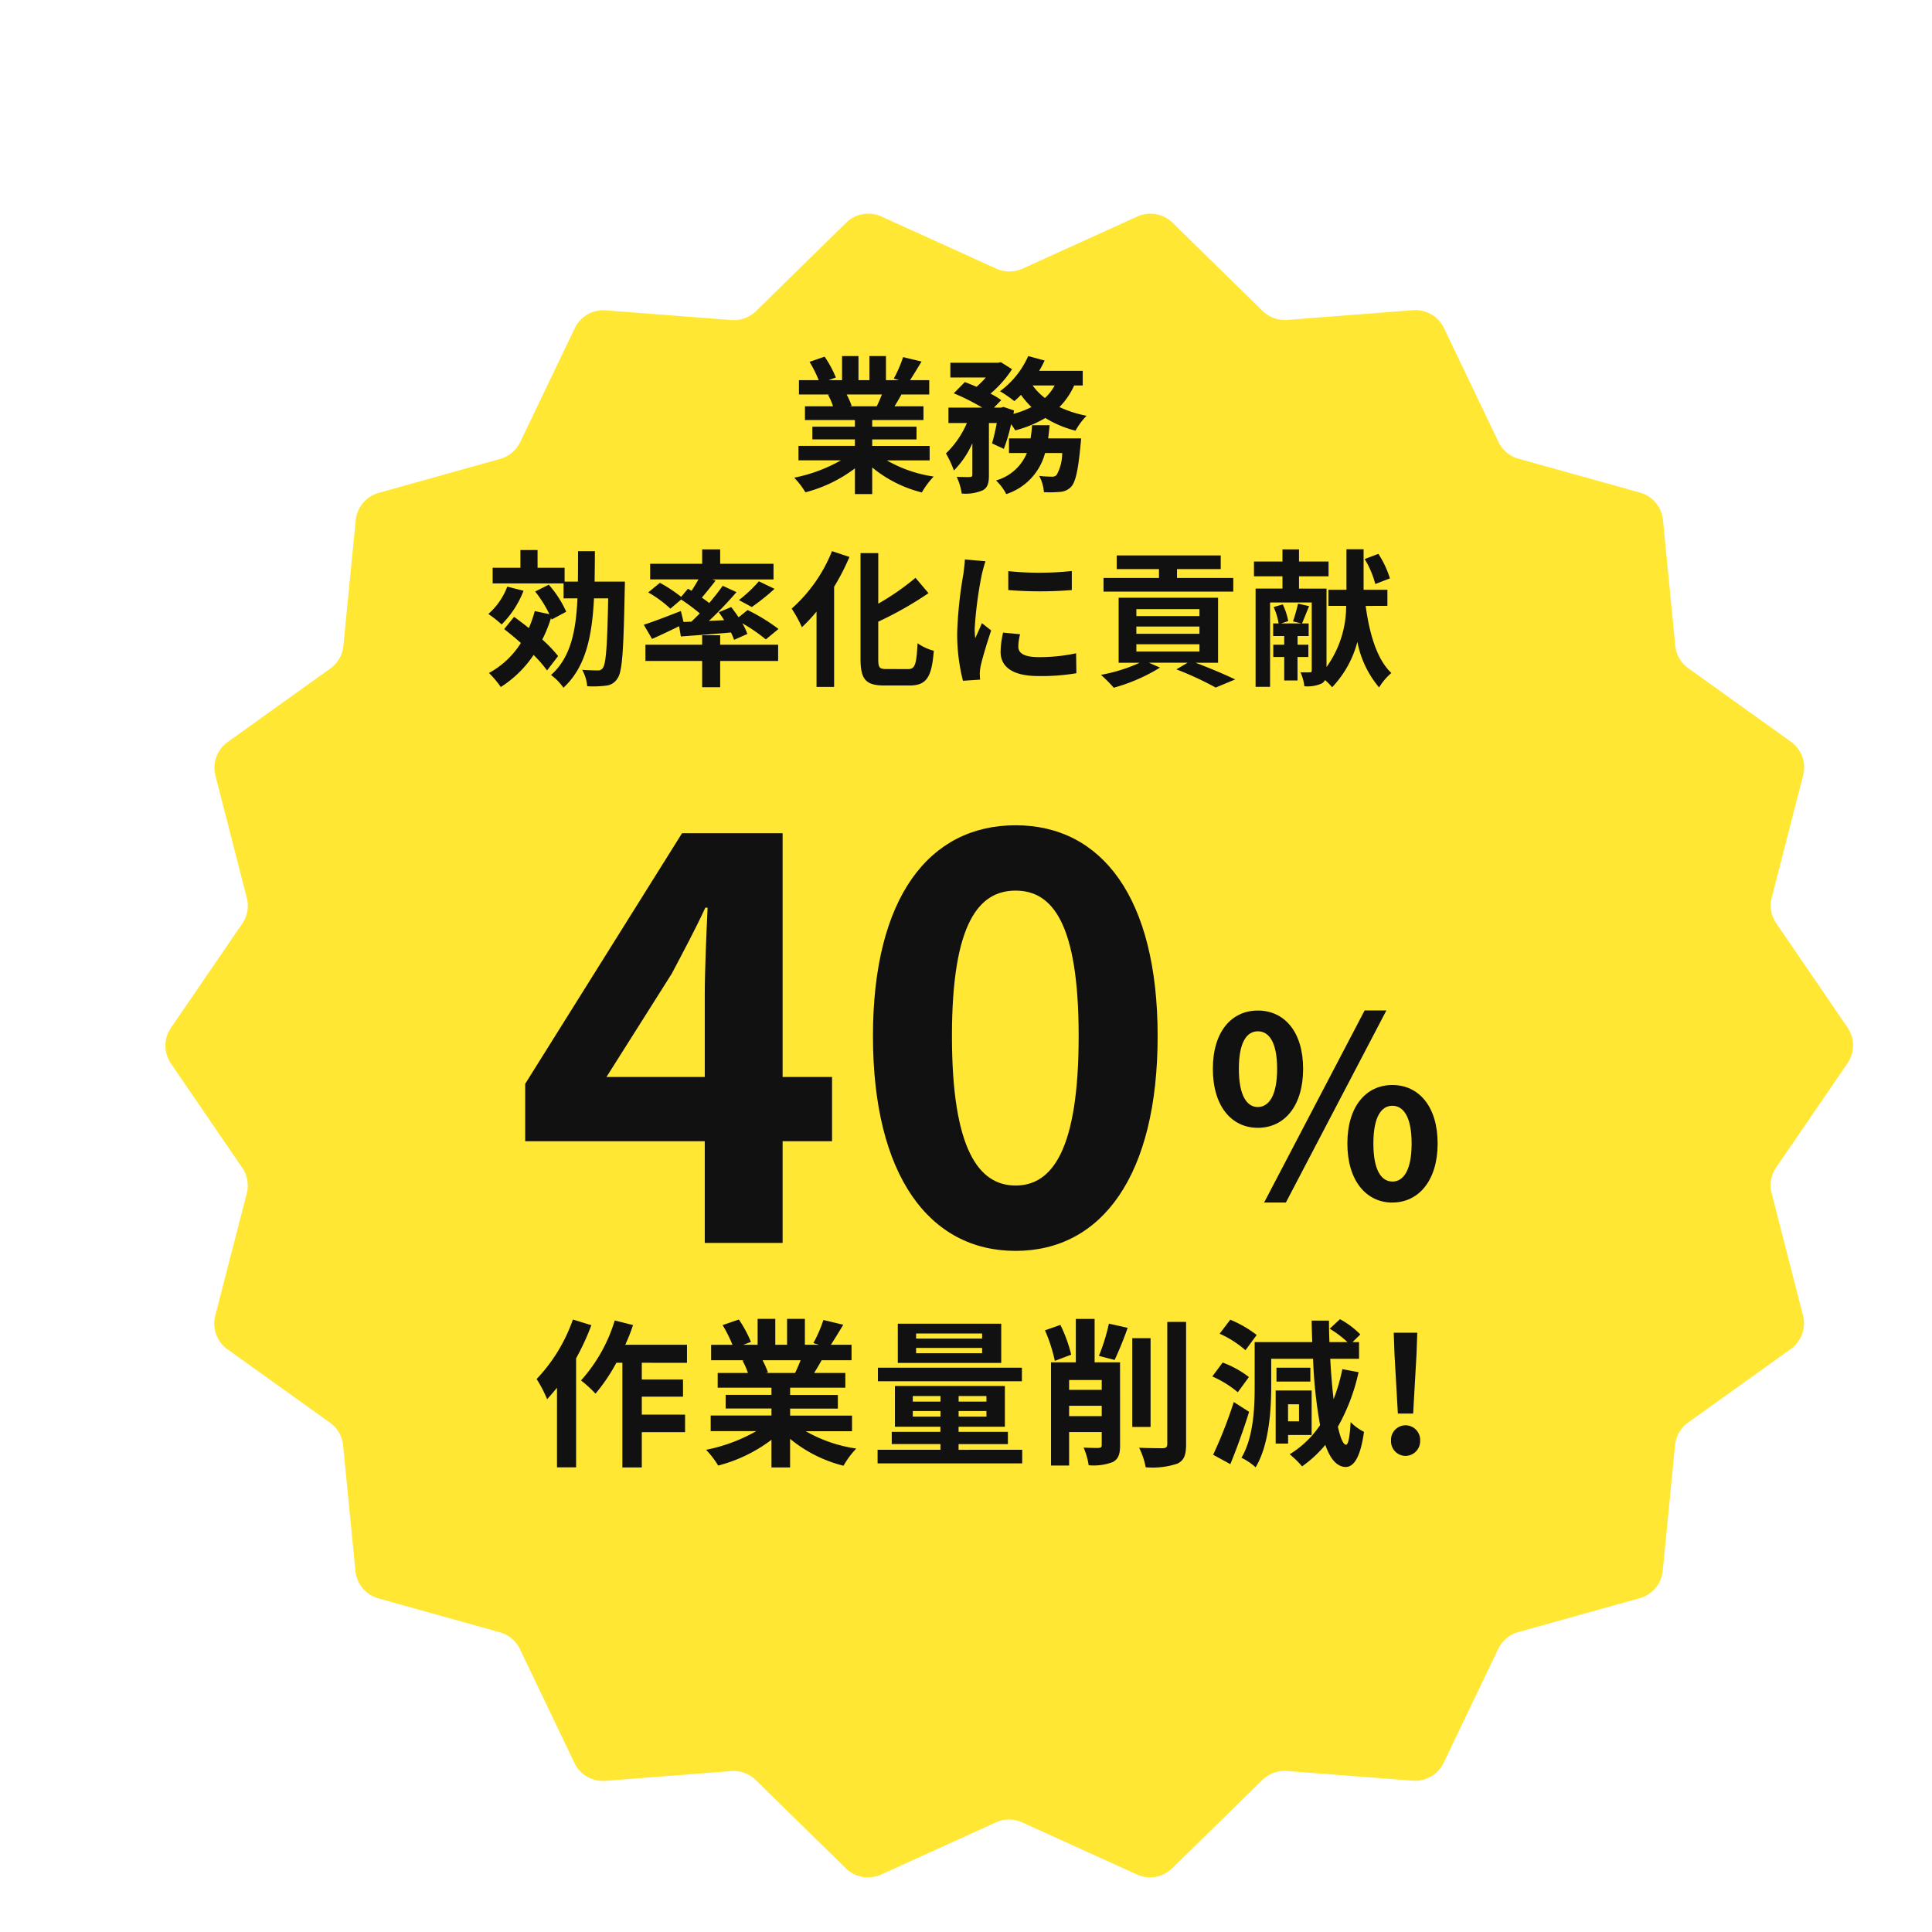 <svg xmlns="http://www.w3.org/2000/svg" xmlns:xlink="http://www.w3.org/1999/xlink" width="170" height="170" viewBox="0 0 170 170">
  <defs>
    <clipPath id="clip-path">
      <rect id="長方形_2227" data-name="長方形 2227" width="170" height="170" transform="translate(3871.157 13.852)" fill="#fff" stroke="#707070" stroke-width="1"/>
    </clipPath>
    <filter id="パス_113" x="-18" y="-14.179" width="213.604" height="212.358" filterUnits="userSpaceOnUse">
      <feOffset dx="4" dy="7" input="SourceAlpha"/>
      <feGaussianBlur stdDeviation="4" result="blur"/>
      <feFlood flood-color="#d34551" flood-opacity="0.102"/>
      <feComposite operator="in" in2="blur"/>
      <feComposite in="SourceGraphic"/>
    </filter>
  </defs>
  <g id="main_vis_point" transform="translate(-3871.157 -13.852)">
    <g id="マスクグループ_71" data-name="マスクグループ 71" clip-path="url(#clip-path)">
      <g id="グループ_584" data-name="グループ 584">
        <g transform="matrix(1, 0, 0, 1, 3871.16, 13.85)" filter="url(#パス_113)">
          <path id="パス_113-2" data-name="パス 113" d="M85.5.249a2.782,2.782,0,0,1,3.1.546L96.53,8.568a2.782,2.782,0,0,0,2.161.787L109.759,8.5a2.782,2.782,0,0,1,2.723,1.572l4.8,10.02a2.782,2.782,0,0,0,1.761,1.478l10.694,2.987a2.782,2.782,0,0,1,2.02,2.408l1.083,11.059a2.781,2.781,0,0,0,1.149,1.99l9.029,6.467a2.782,2.782,0,0,1,1.075,2.953L141.326,60.2a2.782,2.782,0,0,0,.4,2.263L148,71.63a2.782,2.782,0,0,1,0,3.142l-6.275,9.168a2.781,2.781,0,0,0-.4,2.263l2.763,10.763a2.782,2.782,0,0,1-1.075,2.953l-9.029,6.467a2.782,2.782,0,0,0-1.149,1.99l-1.083,11.059a2.782,2.782,0,0,1-2.02,2.408L119.04,124.83a2.781,2.781,0,0,0-1.761,1.478l-4.8,10.02a2.782,2.782,0,0,1-2.723,1.572l-11.069-.853a2.781,2.781,0,0,0-2.161.787L88.6,145.607a2.782,2.782,0,0,1-3.1.546l-10.109-4.589a2.782,2.782,0,0,0-2.3,0l-10.109,4.589a2.782,2.782,0,0,1-3.1-.546l-7.931-7.773a2.782,2.782,0,0,0-2.161-.787l-11.069.853A2.782,2.782,0,0,1,36,136.328l-4.8-10.02a2.782,2.782,0,0,0-1.761-1.478l-10.694-2.987a2.782,2.782,0,0,1-2.02-2.408L15.65,108.377a2.782,2.782,0,0,0-1.149-1.99L5.472,99.919A2.782,2.782,0,0,1,4.4,96.966L7.16,86.2a2.782,2.782,0,0,0-.4-2.263L.486,74.772a2.782,2.782,0,0,1,0-3.142l6.275-9.169a2.782,2.782,0,0,0,.4-2.263L4.4,49.436a2.782,2.782,0,0,1,1.075-2.953L14.5,40.015a2.782,2.782,0,0,0,1.149-1.99l1.083-11.059a2.782,2.782,0,0,1,2.02-2.408l10.694-2.987a2.782,2.782,0,0,0,1.761-1.478L36,10.074A2.782,2.782,0,0,1,38.727,8.5L49.8,9.354a2.782,2.782,0,0,0,2.161-.787L59.887.8a2.782,2.782,0,0,1,3.1-.546L73.093,4.838a2.782,2.782,0,0,0,2.3,0Z" transform="translate(40.07 -9.18) rotate(20)" fill="#ffe733"/>
        </g>
        <path id="パス_5590" data-name="パス 5590" d="M-21.25-14.6l5.75-9.1c1.05-2,2.05-3.85,2.95-5.8h.2c-.1,2.15-.25,5.55-.25,7.7v7.2ZM-12.6,0h6.85V-8.95H-1.4V-14.6H-5.75V-36.05H-14.6L-28.4-14v5.05h15.8ZM14.75.7c7.6,0,12.5-6.65,12.5-18.9,0-12.15-4.9-18.55-12.5-18.55S2.2-30.4,2.2-18.2C2.2-5.95,7.15.7,14.75.7Zm0-5.75c-3.2,0-5.6-3.1-5.6-13.15,0-10,2.4-12.8,5.6-12.8s5.55,2.8,5.55,12.8C20.3-8.15,17.95-5.05,14.75-5.05Z" transform="translate(3945.77 123.219)" fill="#111"/>
        <path id="パス_5591" data-name="パス 5591" d="M-5.929-6.27c2.332,0,3.982-1.914,3.982-5.192,0-3.256-1.65-5.126-3.982-5.126s-3.96,1.87-3.96,5.126C-9.889-8.184-8.261-6.27-5.929-6.27Zm0-1.826c-.946,0-1.672-.968-1.672-3.366s.726-3.3,1.672-3.3,1.694.9,1.694,3.3S-4.983-8.1-5.929-8.1Zm.55,8.4h1.914l8.844-16.9H3.465Zm11.286,0c2.31,0,3.982-1.936,3.982-5.192,0-3.278-1.672-5.148-3.982-5.148s-3.96,1.87-3.96,5.148C1.947-1.628,3.6.308,5.907.308Zm0-1.848c-.946,0-1.672-.946-1.672-3.344s.726-3.322,1.672-3.322S7.6-7.282,7.6-4.884,6.853-1.54,5.907-1.54Z" transform="translate(3987.768 119.36)" fill="#111"/>
        <path id="パス_5592" data-name="パス 5592" d="M-36.162-11.8a14.565,14.565,0,0,1-3.192,5.236,11.377,11.377,0,0,1,.924,1.778c.28-.308.574-.658.868-1.008v7h1.68v-9.59A21.809,21.809,0,0,0-34.538-11.3Zm10.038,3.808V-9.576h-5.432a16.546,16.546,0,0,0,.686-1.736l-1.61-.406A13.9,13.9,0,0,1-35.448-6.44a11.323,11.323,0,0,1,1.274,1.162A15.545,15.545,0,0,0-32.34-7.994h.532V1.218H-30.1V-1.89h3.808V-3.43H-30.1V-5.012h3.626V-6.524H-30.1v-1.47Zm10-.224c-.154.378-.322.784-.49,1.12h-2.618L-19-7.14a7.521,7.521,0,0,0-.476-1.078Zm4.522,6.244V-3.346h-5.446v-.616h4.2v-1.2h-4.2V-5.8h4.858V-7.1h-2.744c.21-.336.434-.714.658-1.12h2.632V-9.576h-1.82c.322-.49.7-1.12,1.092-1.764l-1.75-.42a11.278,11.278,0,0,1-.882,2.03l.5.154H-15.75v-2.282h-1.568v2.282h-1.036v-2.282h-1.554v2.282h-1.274l.686-.252A10.594,10.594,0,0,0-21.56-11.8l-1.428.49a12.549,12.549,0,0,1,.868,1.736H-24v1.358h2.926l-.168.028A6.291,6.291,0,0,1-20.762-7.1h-2.66v1.3h4.732v.63h-4.032v1.2h4.032v.616h-5.348v1.372h4.018A14.708,14.708,0,0,1-24.444-.336,7.765,7.765,0,0,1-23.38,1.05a13.28,13.28,0,0,0,4.69-2.268V1.218h1.638V-1.3a11.95,11.95,0,0,0,4.7,2.366,7.831,7.831,0,0,1,1.12-1.512,12.507,12.507,0,0,1-4.438-1.526ZM-.154-10.122h-5.81v-.448h5.81Zm0,1.288h-5.81V-9.3h5.81Zm1.68-2.6h-9.1V-7.98h9.1ZM3.346-7.56H-9.324v1.19H3.346Zm-9.6,4.3v-.49h2.436v.49Zm0-1.806h2.436v.49H-6.258Zm6.482.49h-2.45v-.49H.224Zm0,1.316h-2.45v-.49H.224ZM-2.226-.336v-.5h4.34V-1.918h-4.34v-.448H1.848V-5.95H-7.826v3.584h4v.448H-8.106V-.84h4.284v.5h-5.53v1.2H3.374v-1.2ZM7.686-8.708a13.031,13.031,0,0,0-.952-2.618l-1.358.476a13.852,13.852,0,0,1,.868,2.688ZM7.5-3.3v-.91h2.87v.91Zm2.87-3.178v.868H7.5v-.868Zm1.61-1.554H9.744v-3.822H8.092v3.822H5.908V1.05H7.5V-1.9h2.87V-.756c0,.182-.07.238-.252.252s-.8,0-1.344-.028a6.154,6.154,0,0,1,.448,1.554A4.73,4.73,0,0,0,11.34.742c.5-.266.644-.7.644-1.47Zm-.476-.21a30.049,30.049,0,0,0,1.148-2.828L11-11.438A17.194,17.194,0,0,1,10.122-8.6Zm3.164-1.918h-1.61v7.812h1.61Zm1.47-1.428V-.84c0,.266-.112.35-.378.364-.294,0-1.19,0-2.1-.042A6.39,6.39,0,0,1,14.238,1.2,6.894,6.894,0,0,0,17.024.882c.574-.28.77-.728.77-1.708V-11.592Zm7.868,1.148a10.149,10.149,0,0,0-2.324-1.344l-.938,1.232A8.927,8.927,0,0,1,23.016-9.1Zm-.686,3.7a8.792,8.792,0,0,0-2.31-1.274L20.1-6.79A9.161,9.161,0,0,1,22.344-5.4Zm-1.33,2.2A39.468,39.468,0,0,1,20.174.1l1.512.826c.574-1.4,1.176-3.066,1.652-4.606Zm5.74.2v1.5h-.966v-1.5ZM28.84-1.638v-3.92H25.676V-.882h1.092v-.756ZM28.728-7.56H25.746v1.218h2.982Zm2.814.126a15.83,15.83,0,0,1-.77,2.646c-.126-1.05-.224-2.254-.294-3.556h2.534v-1.47h-.574l.686-.672a7.4,7.4,0,0,0-1.792-1.344l-.9.84A9.043,9.043,0,0,1,31.99-9.814H30.408q-.042-.924-.042-1.89H28.84c.014.644.028,1.274.056,1.89H23.828v3.906c0,1.89-.1,4.466-1.162,6.272a5.409,5.409,0,0,1,1.246.84c1.176-1.96,1.372-5.012,1.372-7.112V-8.344h3.682a41.811,41.811,0,0,0,.616,5.838A8.647,8.647,0,0,1,26.908.056,8.772,8.772,0,0,1,28,1.12,10.444,10.444,0,0,0,30.044-.77c.434,1.246,1.022,1.932,1.792,1.946.574,0,1.26-.546,1.61-3.094a4.454,4.454,0,0,1-1.176-.854c-.07,1.288-.21,2-.406,1.988-.252-.014-.49-.588-.714-1.582a17.228,17.228,0,0,0,1.82-4.8Zm4.886,3.906h1.344l.294-5.166.07-1.946H36.064l.07,1.946ZM37.1.2a1.3,1.3,0,0,0,1.288-1.344A1.289,1.289,0,0,0,37.1-2.492a1.278,1.278,0,0,0-1.274,1.344A1.287,1.287,0,0,0,37.1.2Z" transform="translate(3957.73 141.759)" fill="#111"/>
        <path id="パス_5589" data-name="パス 5589" d="M-5.1-7.631c-.143.351-.3.728-.455,1.04H-7.982l.221-.039a6.984,6.984,0,0,0-.442-1Zm4.2,5.8V-3.107H-5.954v-.572h3.9V-4.8h-3.9v-.585h4.511V-6.591H-3.991c.195-.312.4-.663.611-1.04H-.936V-8.892h-1.69c.3-.455.65-1.04,1.014-1.638l-1.625-.39a10.472,10.472,0,0,1-.819,1.885l.468.143H-4.745v-2.119H-6.2v2.119h-.962v-2.119H-8.606v2.119H-9.789l.637-.234a9.837,9.837,0,0,0-.988-1.833l-1.326.455a11.653,11.653,0,0,1,.806,1.612H-12.4v1.261h2.717l-.156.026A5.842,5.842,0,0,1-9.4-6.591h-2.47v1.209h4.394V-4.8h-3.744v1.118h3.744v.572h-4.966v1.274H-8.71A13.658,13.658,0,0,1-12.818-.312,7.211,7.211,0,0,1-11.83.975,12.332,12.332,0,0,0-7.475-1.131V1.131h1.521v-2.34A11.1,11.1,0,0,0-1.586.988a7.272,7.272,0,0,1,1.04-1.4A11.614,11.614,0,0,1-4.667-1.833ZM9.529-3.77c.052-.377.091-.767.13-1.157H8.112a10.852,10.852,0,0,1-.13,1.157h-1.9v1.287H7.657A4.167,4.167,0,0,1,4.94-.065a4.373,4.373,0,0,1,.9,1.2A5.193,5.193,0,0,0,9.256-2.483h1.508A3.958,3.958,0,0,1,10.27-.546.529.529,0,0,1,9.854-.4,11.01,11.01,0,0,1,8.736-.468,3.409,3.409,0,0,1,9.152.962,9.933,9.933,0,0,0,10.608.936a1.429,1.429,0,0,0,.949-.455c.377-.416.611-1.417.819-3.666.026-.182.052-.585.052-.585ZM10.1-8.424a3.95,3.95,0,0,1-.858,1.1,5.1,5.1,0,0,1-1.079-1.1Zm2.47,0V-9.711H8.736a8.716,8.716,0,0,0,.481-.91l-1.443-.39A7.75,7.75,0,0,1,5.291-7.917a11.352,11.352,0,0,1,1.261.871A7.74,7.74,0,0,0,7.137-7.6,7.35,7.35,0,0,0,8.06-6.526a7.876,7.876,0,0,1-1.586.6l.052-.3L5.59-6.539l-.208.065H4.758L5.4-7.137a7.275,7.275,0,0,0-.949-.572,9.7,9.7,0,0,0,1.9-2.145l-.988-.624-.234.052H.923v1.3h3.12a8.118,8.118,0,0,1-.819.819c-.351-.156-.715-.3-1.027-.416l-.975.988A18.858,18.858,0,0,1,3.731-6.474H.754v1.352H2.379A8.168,8.168,0,0,1,.533-2.444a8.663,8.663,0,0,1,.7,1.5,7.876,7.876,0,0,0,1.625-2.4V-.572c0,.156-.052.182-.208.2s-.689,0-1.17-.013a5.15,5.15,0,0,1,.442,1.469A3.834,3.834,0,0,0,3.757.806c.455-.234.559-.65.559-1.352V-5.122h.689a16.945,16.945,0,0,1-.416,1.794l1.04.481a15.175,15.175,0,0,0,.637-2.171,4.92,4.92,0,0,1,.364.546A10.406,10.406,0,0,0,9.282-5.564a9.364,9.364,0,0,0,2.652,1.118,5.937,5.937,0,0,1,.975-1.313,10.116,10.116,0,0,1-2.392-.767,6.386,6.386,0,0,0,1.3-1.9Zm-50.635,17.7a6.016,6.016,0,0,1-1.664,2.405,10.779,10.779,0,0,1,1.17.923,8.542,8.542,0,0,0,1.924-2.964Zm4.472,6.11a11.61,11.61,0,0,0-1.391-1.456,11.81,11.81,0,0,0,.767-1.9l.052.143,1.287-.689a9.4,9.4,0,0,0-1.534-2.379l-1.2.6A10.537,10.537,0,0,1-34.359,11.7l-1.287-.273a10.655,10.655,0,0,1-.52,1.495c-.442-.351-.884-.689-1.3-.988l-.871,1.079c.468.364.975.78,1.469,1.222a7.593,7.593,0,0,1-2.808,2.639,8.319,8.319,0,0,1,1.04,1.235,9.774,9.774,0,0,0,2.886-2.821,10.2,10.2,0,0,1,1.183,1.365Zm3.211-6.552c.013-.858.026-1.755.026-2.678h-1.482c0,.936,0,1.833-.013,2.678h-1.17V7.614H-35.4V6.054h-1.508v1.56h-2.444V8.992h6.24v1.313h1.222c-.13,2.912-.6,5.213-2.327,6.747a4.7,4.7,0,0,1,1.092,1.118c1.963-1.794,2.522-4.524,2.691-7.865h1.248c-.078,4.186-.195,5.772-.468,6.123a.48.48,0,0,1-.455.221c-.247,0-.78-.013-1.365-.052a3.567,3.567,0,0,1,.442,1.443,9.168,9.168,0,0,0,1.651-.052,1.314,1.314,0,0,0,1.014-.637c.429-.585.533-2.483.637-7.826.013-.195.013-.689.013-.689Zm7.826,3.549-.234-.962c-1.2.468-2.444.949-3.263,1.209l.728,1.248c.7-.312,1.56-.715,2.379-1.118l.156.9c1.248-.091,2.834-.208,4.407-.351a5.033,5.033,0,0,1,.273.65l1.17-.52a5.37,5.37,0,0,0-.442-.936,14.342,14.342,0,0,1,2.067,1.417L-14.2,13a16.52,16.52,0,0,0-2.717-1.664l-.793.637c-.208-.312-.442-.624-.65-.9l-1.092.455c.156.221.325.455.468.7l-1.339.065A31.607,31.607,0,0,0-17.9,9.759L-19.11,9.2c-.325.468-.741.988-1.183,1.521-.195-.156-.416-.312-.65-.481.377-.442.806-.975,1.209-1.495l-.286-.1h5.382V7.263h-4.693V6h-1.586V7.263h-4.576V8.641h4.251c-.182.325-.4.689-.611,1l-.312-.182-.6.715A12.963,12.963,0,0,0-24.635,8.94l-1.027.845a10.244,10.244,0,0,1,1.95,1.43l.949-.806a17.881,17.881,0,0,1,1.638,1.222c-.247.247-.494.494-.741.728Zm6.006-1.313a19.183,19.183,0,0,0,2-1.6l-1.378-.663a11.81,11.81,0,0,1-1.755,1.651Zm-2.782,2.483h-1.586v.832h-4.992v1.43h4.992v2.314h1.586V15.817h5.1v-1.43h-5.1Zm9.841-7.4a13.434,13.434,0,0,1-3.549,5.057,11.342,11.342,0,0,1,.9,1.638,14.728,14.728,0,0,0,1.287-1.378V18.1h1.547V9.291A20.938,20.938,0,0,0-7.956,6.665Zm4.784,10.374c-.624,0-.715-.13-.715-.9V12.359A31.491,31.491,0,0,0-1,9.85L-2.145,8.5a22.111,22.111,0,0,1-3.276,2.275V6.327h-1.56v9.295c0,1.833.468,2.353,2.106,2.353h2.223c1.534,0,1.937-.819,2.119-3.055a4.463,4.463,0,0,1-1.43-.663c-.1,1.833-.208,2.275-.832,2.275ZM6.019,7.913V9.577a34.891,34.891,0,0,0,5.59,0V7.9A26.732,26.732,0,0,1,6.019,7.913Zm1.04,5.551-1.495-.143a7.942,7.942,0,0,0-.221,1.69c0,1.339,1.079,2.132,3.315,2.132a18.411,18.411,0,0,0,3.354-.247l-.026-1.755a15.367,15.367,0,0,1-3.263.338c-1.326,0-1.82-.351-1.82-.923A4.412,4.412,0,0,1,7.059,13.464ZM4.017,7.042,2.2,6.886c-.013.416-.091.91-.13,1.274a36.25,36.25,0,0,0-.546,5.148,16.618,16.618,0,0,0,.507,4.251l1.508-.1c-.013-.182-.026-.39-.026-.533a3.923,3.923,0,0,1,.065-.611c.143-.689.572-2.106.936-3.185L3.7,12.489c-.182.429-.39.884-.585,1.326a6.272,6.272,0,0,1-.052-.845A34.48,34.48,0,0,1,3.692,8.2C3.744,7.965,3.913,7.315,4.017,7.042Zm21.8,1.469H20.865v-.78h3.848v-1.2H15.561v1.2h3.718v.78H14.4v1.2H25.818ZM17.29,14.348h5.551v.637H17.29Zm0-1.56h5.551v.637H17.29Zm0-1.534h5.551v.611H17.29Zm7.189,4.719v-5.72H15.73v5.72h1.859a14.467,14.467,0,0,1-3.419,1.066A11.609,11.609,0,0,1,15.3,18.17,15.683,15.683,0,0,0,19.37,16.4l-.975-.429H21.8l-.988.585a28.277,28.277,0,0,1,3.458,1.6l1.716-.715c-.845-.4-2.223-1-3.5-1.469ZM39.6,8.55a8.651,8.651,0,0,0-1.014-2.158l-1.209.455a8.121,8.121,0,0,1,.936,2.2Zm-7.176,6.916V14.387h-.949V13.62h.975V12.515h-.585c.169-.39.39-.962.624-1.521l-.975-.221a14.863,14.863,0,0,1-.442,1.56l.741.182H30.017l.637-.208a6.042,6.042,0,0,0-.481-1.469l-.806.234a5.681,5.681,0,0,1,.442,1.443h-.481V13.62H30.3v.767h-.962v1.079H30.3v2.067h1.17V15.466Zm6.955-4.5V9.551H37.284V5.989H35.776V9.551H34.19v1.417h1.56a9.187,9.187,0,0,1-1.729,5.382v-6.9H31.6V8.368h2.6v-1.3H31.6V6H30.147V7.068H27.638v1.3h2.509V9.447H27.781v8.645h1.274V10.669h3.666v5.98c0,.13-.039.169-.156.169s-.494.013-.832,0a4.077,4.077,0,0,1,.338,1.222,3.056,3.056,0,0,0,1.508-.234.723.723,0,0,0,.312-.312,5.608,5.608,0,0,1,.624.637,9.173,9.173,0,0,0,2.223-4,8.786,8.786,0,0,0,1.911,4.017,5.146,5.146,0,0,1,1.079-1.274c-1.274-1.2-1.924-3.432-2.262-5.9Z" transform="translate(3953.858 56.195)" fill="#111"/>
      </g>
    </g>
  </g>
</svg>
